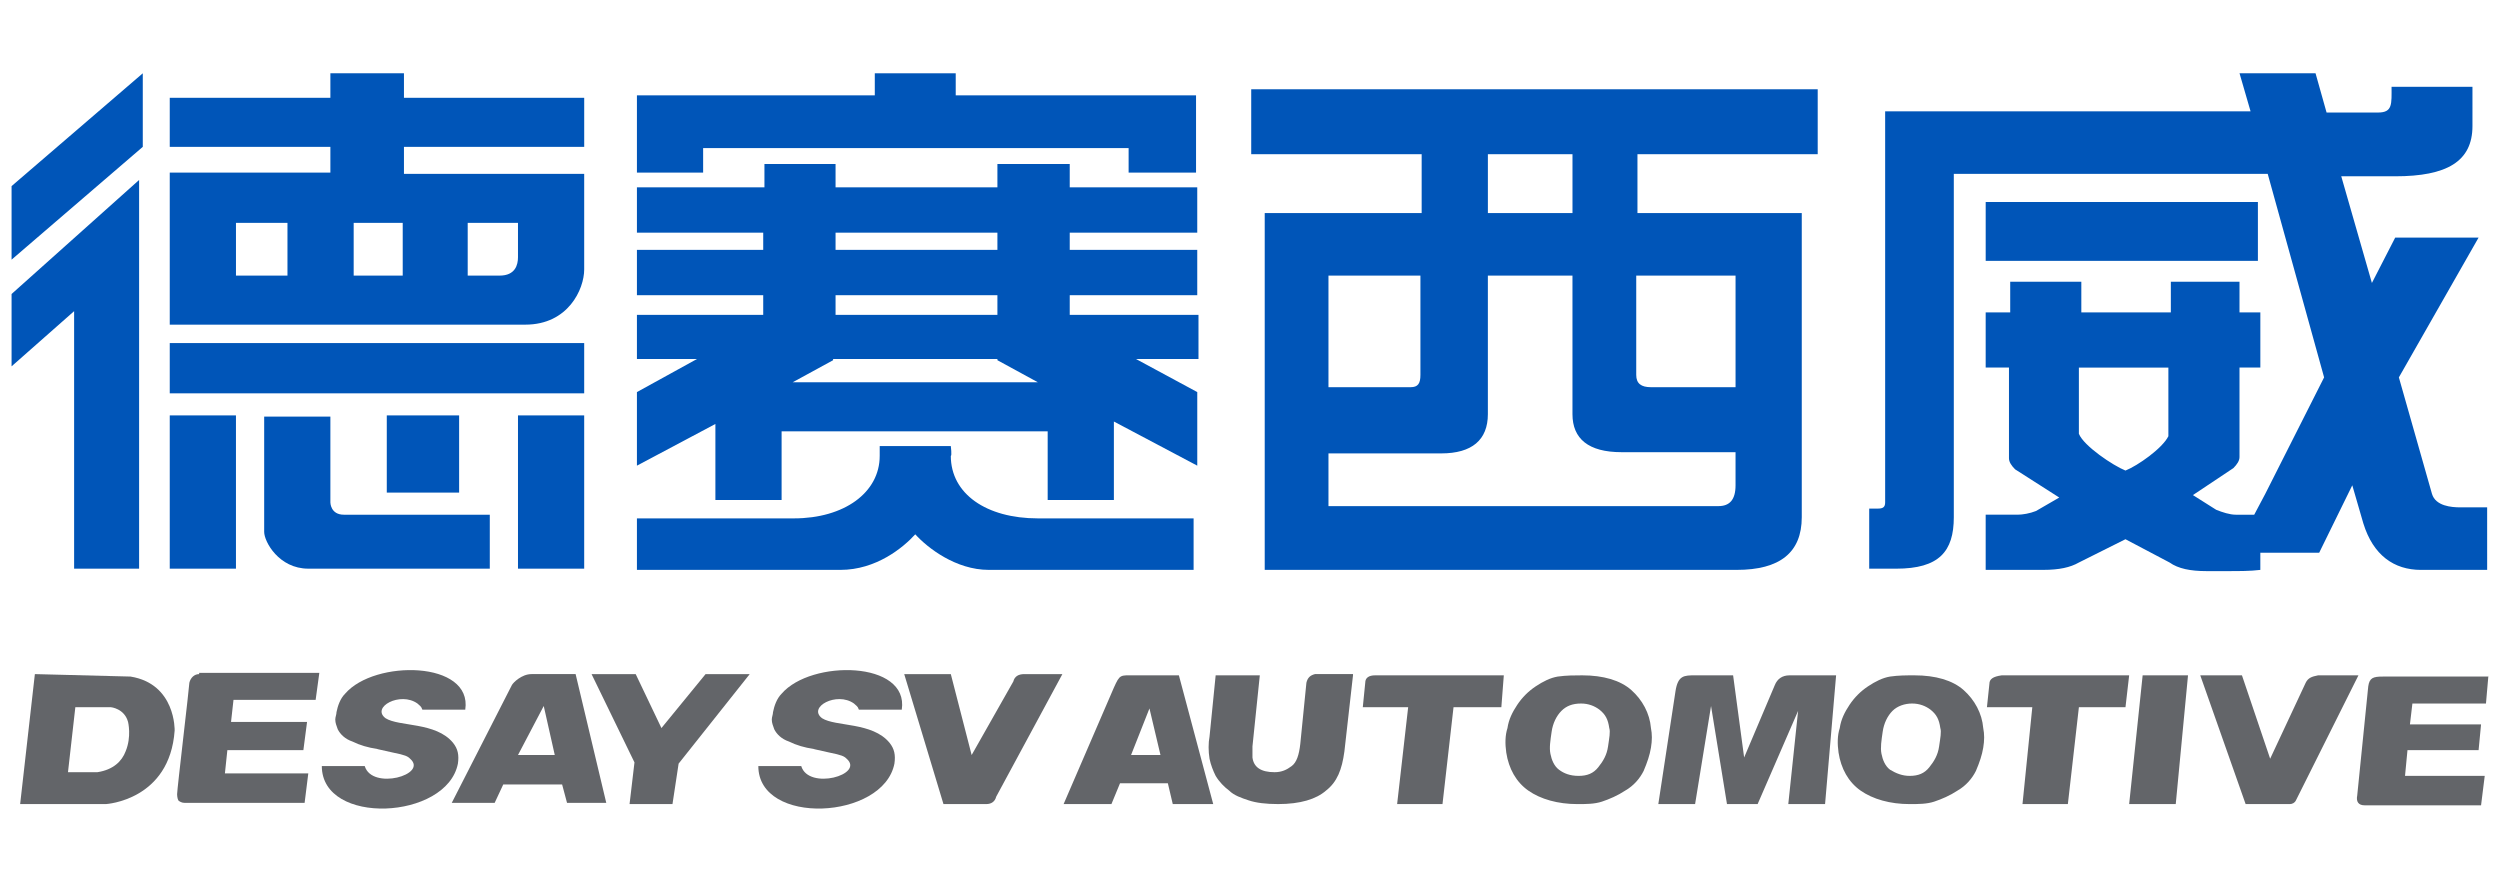 <?xml version="1.0" encoding="utf-8"?>
<!-- Generator: Adobe Illustrator 24.3.0, SVG Export Plug-In . SVG Version: 6.00 Build 0)  -->
<svg version="1.1" id="图层_1" xmlns="http://www.w3.org/2000/svg" xmlns:xlink="http://www.w3.org/1999/xlink" x="0px" y="0px"
	 viewBox="0 0 170 60" style="enable-background:new 0 0 170 60;" xml:space="preserve">
<style type="text/css">
	.st0{fill-rule:evenodd;clip-rule:evenodd;fill:#0055B8;}
	.st1{fill-rule:evenodd;clip-rule:evenodd;fill:#636569;}
</style>
<g>
	<g>
		<g>
			<polygon class="st0" points="47.813,11.737 47.813,10.07 76.746,10.07 76.746,11.737 81.331,11.737 81.331,6.484 64.989,6.484 
				64.989,4.984 59.486,4.984 59.486,6.484 43.311,6.484 43.311,11.737 			"/>
			<path class="st0" d="M70.575,35.25c-3.502,0-5.92-1.668-5.92-4.252c0.083,0,0-0.667,0-0.667H59.82v0.667
				c0,2.501-2.418,4.252-5.837,4.252H43.311v3.502h13.841c2.418,0,4.252-1.501,5.086-2.418c0.834,0.917,2.751,2.418,5.003,2.418
				h13.924V35.25H70.575z"/>
			<path class="st0" d="M72.743,11.154h-4.919v1.584H56.818v-1.584h-4.836v1.584h-8.671v3.085h8.588v1.167h-8.588v3.085h8.588v1.334
				h-8.588v3.002h4.086l-4.086,2.251v5.003l5.336-2.835v5.169h4.502V29.33h18.093v4.669h4.502v-5.336l5.67,3.002v-5.003
				l-4.169-2.251h4.252v-3.002h-8.755v-1.334h8.671V16.99h-8.671v-1.167h8.671v-3.085h-8.671V11.154L72.743,11.154z M56.818,15.823
				L56.818,15.823h11.006v1.167H56.818V15.823L56.818,15.823z M56.818,20.075L56.818,20.075h11.006v1.334H56.818V20.075
				L56.818,20.075z M53.9,25.995L53.9,25.995l2.751-1.501v-0.083h11.173v0.083l2.751,1.501H53.9z"/>
		</g>
		<g>
			<path class="st0" d="M11.543,23.327h28.182v3.419H11.543V23.327L11.543,23.327z M22.466,34.166L22.466,34.166V28.33h-4.502v7.838
				c0,0.667,1.001,2.501,3.002,2.501h12.34V35c0,0-9.005,0-9.922,0C22.466,35,22.466,34.166,22.466,34.166L22.466,34.166z
				 M35.223,28.246L35.223,28.246h4.502v10.422h-4.502V28.246L35.223,28.246z M26.301,28.246L26.301,28.246h4.919v5.253h-4.919
				V28.246L26.301,28.246z M35.223,17.49L35.223,17.49c0,0.5-0.167,1.251-1.251,1.251c-1.251,0-2.168,0-2.168,0v-3.585h3.419
				C35.223,15.156,35.223,17.074,35.223,17.49L35.223,17.49z M27.385,18.741L27.385,18.741H24.05v-3.585h3.335V18.741L27.385,18.741
				z M19.548,18.741L19.548,18.741h-3.502v-3.585h3.502V18.741L19.548,18.741z M39.725,11.821L39.725,11.821H27.469V9.986h12.257
				V6.651H27.469V4.984h-5.003v1.668H11.543v3.335h10.923v1.751H11.543v2.501v0.917v3.585v2.585v0.75h24.18
				c2.918,0,4.002-2.418,4.002-3.752v-4.002V11.821L39.725,11.821z M11.543,28.246L11.543,28.246h4.502v10.422h-4.502V28.246z"/>
			<polygon class="st0" points="0.787,24.911 5.04,21.159 5.04,38.669 9.459,38.669 9.459,12.238 0.787,19.992 			"/>
			<polygon class="st0" points="0.787,17.657 9.709,9.986 9.709,4.984 0.787,12.655 			"/>
		</g>
		<g>
			<path class="st0" d="M90.336,26.329h5.586c0.5,0,0.667-0.25,0.667-0.834v-6.754h-6.253V26.329L90.336,26.329z M111.264,18.741
				L111.264,18.741v6.754c0,0.584,0.334,0.834,1.001,0.834h5.753v-7.587H111.264L111.264,18.741z M116.851,34.416H90.336v-3.585
				h7.671c2.084,0,3.168-0.917,3.168-2.668v-9.422h5.753v9.422c0,1.668,1.084,2.585,3.335,2.585h7.754v2.251
				C118.018,33.999,117.601,34.416,116.851,34.416L116.851,34.416L116.851,34.416z M106.929,14.489L106.929,14.489v-4.002h-5.753
				v4.002H106.929L106.929,14.489z M123.604,6.068L123.604,6.068v4.419h-12.257v4.002h11.173v20.678
				c0,2.418-1.501,3.585-4.419,3.585H86.001V14.489h10.672v-4.002h-11.59V6.068H123.604z"/>
		</g>
		<g>
			<path class="st0" d="M153.537,13.738v4.002h-18.51v-4.002H153.537L153.537,13.738z M147.451,24.995L147.451,24.995h-6.087v4.502
				c0.334,0.834,2.335,2.168,3.168,2.501c0.834-0.334,2.501-1.501,2.918-2.335V24.995L147.451,24.995z M168.212,5.901h-5.586
				c0,1.167,0.083,1.751-0.917,1.751h-3.502l-0.75-2.668h-5.169l0.75,2.585H128.19v26.598c0,0.334-0.167,0.417-0.5,0.417h-0.584
				v4.086h1.834c2.918,0,3.919-1.167,3.919-3.502V11.821h21.345l3.835,13.841l-4.002,7.921c-0.25,0.5-0.5,0.917-0.75,1.417
				c0,0-1.001,0-1.084,0h-0.167c-0.417,0-0.917-0.167-1.334-0.334l-1.584-1.001l2.751-1.834c0.25-0.25,0.417-0.5,0.417-0.75v-6.087
				h1.417v-3.752h-1.417v-2.084h-4.669v2.084h-6.087v-2.084h-4.836v2.084h-1.668v3.752h1.584v6.17c0,0.25,0.167,0.5,0.417,0.75
				l3.002,1.918l-1.584,0.917c-0.417,0.167-0.917,0.25-1.251,0.25h-2.168v3.752h3.919c1.084,0,1.834-0.167,2.418-0.5l3.168-1.584
				l3.002,1.584c0.584,0.417,1.417,0.584,2.501,0.584h1.417c0.834,0,1.584,0,2.251-0.083v-1.167l0,0l0,0h4.002l2.251-4.586
				l0.75,2.585c0.667,2.168,2.084,3.168,3.919,3.168h4.502V34.5h-1.834c-0.584,0-1.668-0.083-1.918-0.917l-2.251-7.921l5.42-9.505
				h-5.67l-1.584,3.085l-2.084-7.254h3.669c3.502,0,5.253-1.001,5.253-3.419V5.901H168.212z"/>
		</g>
	</g>
	<g>
		<g>
			<path class="st1" d="M169.213,45.923l-0.167,1.918h-5.003l-0.167,1.417h4.836l-0.167,1.751h-4.836l-0.167,1.751h5.42l-0.25,2.001
				h-7.921c-0.417,0-0.584-0.25-0.5-0.667l0.75-7.421c0.083-0.584,0.334-0.667,1.001-0.667h7.171V45.923z"/>
			<path class="st1" d="M160.374,45.923l-4.252,8.505c-0.083,0.167-0.25,0.25-0.417,0.25h-3.002l-3.085-8.755h2.835l1.918,5.67l0,0
				l2.418-5.169c0.167-0.334,0.417-0.417,0.834-0.5H160.374z"/>
			<polygon class="st1" points="148.785,45.923 147.951,54.677 144.783,54.677 145.7,45.923 			"/>
			<path class="st1" d="M144.783,45.923l-0.25,2.168h-3.168l-0.75,6.587h-3.085l0.667-6.587h-3.085l0.167-1.584
				c0-0.334,0.25-0.5,0.834-0.584C136.111,45.923,144.783,45.923,144.783,45.923z"/>
			<path class="st1" d="M129.858,52.76c0.584,0,1.001-0.167,1.334-0.584c0.334-0.417,0.584-0.834,0.667-1.417
				c0.083-0.584,0.167-1.001,0.083-1.251c-0.083-0.584-0.25-0.917-0.667-1.251c-0.334-0.25-0.75-0.417-1.251-0.417
				s-1.001,0.167-1.334,0.5s-0.584,0.834-0.667,1.417c-0.083,0.584-0.167,1.084-0.083,1.501c0.083,0.417,0.25,0.834,0.584,1.084
				C128.941,52.593,129.357,52.76,129.858,52.76L129.858,52.76z M130.191,45.923L130.191,45.923c1.417,0,2.585,0.334,3.335,1.001
				s1.251,1.584,1.334,2.585c0.083,0.417,0.083,0.834,0,1.334c-0.083,0.5-0.25,1.001-0.5,1.584c-0.25,0.5-0.667,1.001-1.251,1.334
				c-0.5,0.334-1.084,0.584-1.584,0.75c-0.5,0.167-1.084,0.167-1.668,0.167c-1.334,0-2.501-0.334-3.335-0.917
				c-0.834-0.584-1.334-1.501-1.501-2.585c-0.083-0.584-0.083-1.167,0.083-1.668c0.083-0.584,0.334-1.084,0.667-1.584
				c0.334-0.5,0.75-0.917,1.251-1.251c0.5-0.334,1.001-0.584,1.501-0.667C129.107,45.923,129.608,45.923,130.191,45.923z"/>
			<path class="st1" d="M124.855,45.923l-0.75,8.755h-2.501l0.667-6.337l0,0l-2.752,6.337h-2.084l-1.084-6.67l0,0l-1.084,6.67
				h-2.501l1.167-7.671c0.167-1.084,0.584-1.084,1.334-1.084h2.585l0.75,5.586l0,0l2.084-4.919c0.167-0.417,0.5-0.667,1.001-0.667
				H124.855z"/>
			<path class="st1" d="M107.346,52.76c0.584,0,1.001-0.167,1.334-0.584c0.334-0.417,0.584-0.834,0.667-1.417
				s0.167-1.001,0.083-1.251c-0.083-0.584-0.25-0.917-0.667-1.251c-0.334-0.25-0.75-0.417-1.251-0.417
				c-0.584,0-1.001,0.167-1.334,0.5s-0.584,0.834-0.667,1.417s-0.167,1.084-0.083,1.501c0.083,0.417,0.25,0.834,0.584,1.084
				S106.762,52.76,107.346,52.76L107.346,52.76z M107.596,45.923L107.596,45.923c1.417,0,2.585,0.334,3.335,1.001
				s1.251,1.584,1.334,2.585c0.083,0.417,0.083,0.834,0,1.334c-0.083,0.5-0.25,1.001-0.5,1.584c-0.25,0.5-0.667,1.001-1.251,1.334
				c-0.5,0.334-1.084,0.584-1.584,0.75c-0.5,0.167-1.084,0.167-1.668,0.167c-1.334,0-2.501-0.334-3.335-0.917
				c-0.834-0.584-1.334-1.501-1.501-2.585c-0.083-0.584-0.083-1.167,0.083-1.668c0.083-0.584,0.334-1.084,0.667-1.584
				c0.334-0.5,0.75-0.917,1.251-1.251c0.5-0.334,1.001-0.584,1.501-0.667C106.512,45.923,107.095,45.923,107.596,45.923z"/>
			<path class="st1" d="M102.259,45.923l-0.167,2.168h-3.252l-0.75,6.587h-3.085l0.75-6.587h-3.085l0.167-1.668
				c0-0.334,0.25-0.5,0.667-0.5H102.259z"/>
			<path class="st1" d="M92.004,45.923l-0.584,5.169c-0.167,1.251-0.5,2.084-1.251,2.668c-0.667,0.584-1.751,0.917-3.252,0.917
				c-0.834,0-1.501-0.083-2.001-0.25c-0.5-0.167-1.001-0.334-1.334-0.667c-0.334-0.25-0.667-0.584-0.917-1.001
				c-0.167-0.334-0.334-0.75-0.417-1.167c-0.083-0.5-0.083-1.084,0-1.501l0.417-4.169h3.002l-0.5,4.836c0,0.25,0,0.5,0,0.75
				c0.083,0.667,0.584,1.001,1.501,1.001c0.5,0,0.834-0.167,1.167-0.417c0.334-0.25,0.5-0.75,0.584-1.501l0.417-4.169
				c0.083-0.334,0.25-0.5,0.584-0.584h2.585V45.923z"/>
			<path class="st1" d="M78.913,51.342l-0.75-3.168l0,0l-1.251,3.168H78.913L78.913,51.342z M82.499,54.677L82.499,54.677h-2.751
				l-0.334-1.417h-3.252l-0.584,1.417h-3.252l3.419-7.921c0.417-0.917,0.417-0.834,1.417-0.834h3.002L82.499,54.677z"/>
		</g>
		<g>
			<path class="st1" d="M13.544,45.839c-0.334,0-0.584,0.25-0.667,0.584c0,0.25-0.834,7.254-0.834,7.587c0,0,0,0.25,0.083,0.417
				c0.083,0.083,0.25,0.167,0.417,0.167h8.171l0.25-2.001h-5.67l0.167-1.584h5.169l0.25-1.918h-5.169l0.167-1.501h5.586l0.25-1.834
				h-8.171V45.839z"/>
			<path class="st1" d="M23.466,47.173c-0.334,0.334-0.5,0.834-0.584,1.251c0,0.167-0.083,0.334-0.083,0.5
				c0,0.25,0.083,0.417,0.167,0.667c0.167,0.334,0.5,0.667,1.001,0.834c0.5,0.25,1.084,0.417,1.668,0.5c0,0-0.083,0,1.084,0.25
				c0.834,0.167,1.001,0.25,1.167,0.417c1.251,1.084-2.585,2.168-3.085,0.5c-0.167,0-2.751,0-2.918,0l0,0
				c0,4.086,8.505,3.669,9.255-0.167c0.083-0.584,0-1.001-0.334-1.417c-1.167-1.417-3.669-1.084-4.586-1.668
				c-1.001-0.75,1.001-1.834,2.168-1.001c0.167,0.167,0.25,0.167,0.334,0.417c0.167,0,2.751,0,2.918,0
				C32.138,44.922,25.468,44.839,23.466,47.173z"/>
			<path class="st1" d="M36.14,45.839c-0.667,0-1.251,0.584-1.334,0.75l-4.086,8.004h2.918l0.584-1.251h4.002l0.334,1.251h2.668
				l-2.084-8.755H36.14L36.14,45.839z M36.974,48.007L36.974,48.007l0.75,3.335h-2.501L36.974,48.007z"/>
			<polygon class="st1" points="47.98,45.839 44.978,49.508 43.227,45.839 40.226,45.839 43.144,51.843 42.81,54.677 45.729,54.677 
				46.146,51.926 50.981,45.839 			"/>
			<g>
				<g>
					<path class="st1" d="M8.875,46.006l-6.504-0.167l-1.001,8.838h5.837c0,0,4.336-0.25,4.669-5.003
						C11.877,49.675,11.96,46.506,8.875,46.006L8.875,46.006z M8.542,51.092L8.542,51.092c-0.25,0.667-0.834,1.251-1.918,1.417
						H4.623l0.5-4.419h2.418c0,0,0.917,0.083,1.167,1.001C8.708,49.091,8.959,50.092,8.542,51.092z"/>
				</g>
			</g>
			<path class="st1" d="M61.487,45.839h3.168l1.417,5.503l2.835-5.003c0.083-0.334,0.334-0.5,0.75-0.5h2.585l-4.502,8.338
				c-0.083,0.334-0.334,0.5-0.667,0.5h-2.918L61.487,45.839z"/>
			<path class="st1" d="M53.149,47.173c-0.334,0.334-0.5,0.834-0.584,1.251c0,0.167-0.083,0.334-0.083,0.5
				c0,0.25,0.083,0.417,0.167,0.667c0.167,0.334,0.5,0.667,1.001,0.834c0.5,0.25,1.084,0.417,1.668,0.5c0,0-0.083,0,1.084,0.25
				c0.834,0.167,1.001,0.25,1.167,0.417c1.251,1.084-2.585,2.168-3.085,0.5c-0.167,0-2.751,0-2.918,0l0,0
				c0,4.086,8.505,3.669,9.255-0.167c0.083-0.584,0-1.001-0.334-1.417c-1.167-1.417-3.669-1.084-4.586-1.668
				c-1.001-0.75,1.001-1.834,2.168-1.001c0.167,0.167,0.25,0.167,0.334,0.417c0.167,0,2.752,0,2.918,0
				C61.821,44.922,55.15,44.839,53.149,47.173z"/>
		</g>
	</g>
</g>
</svg>
